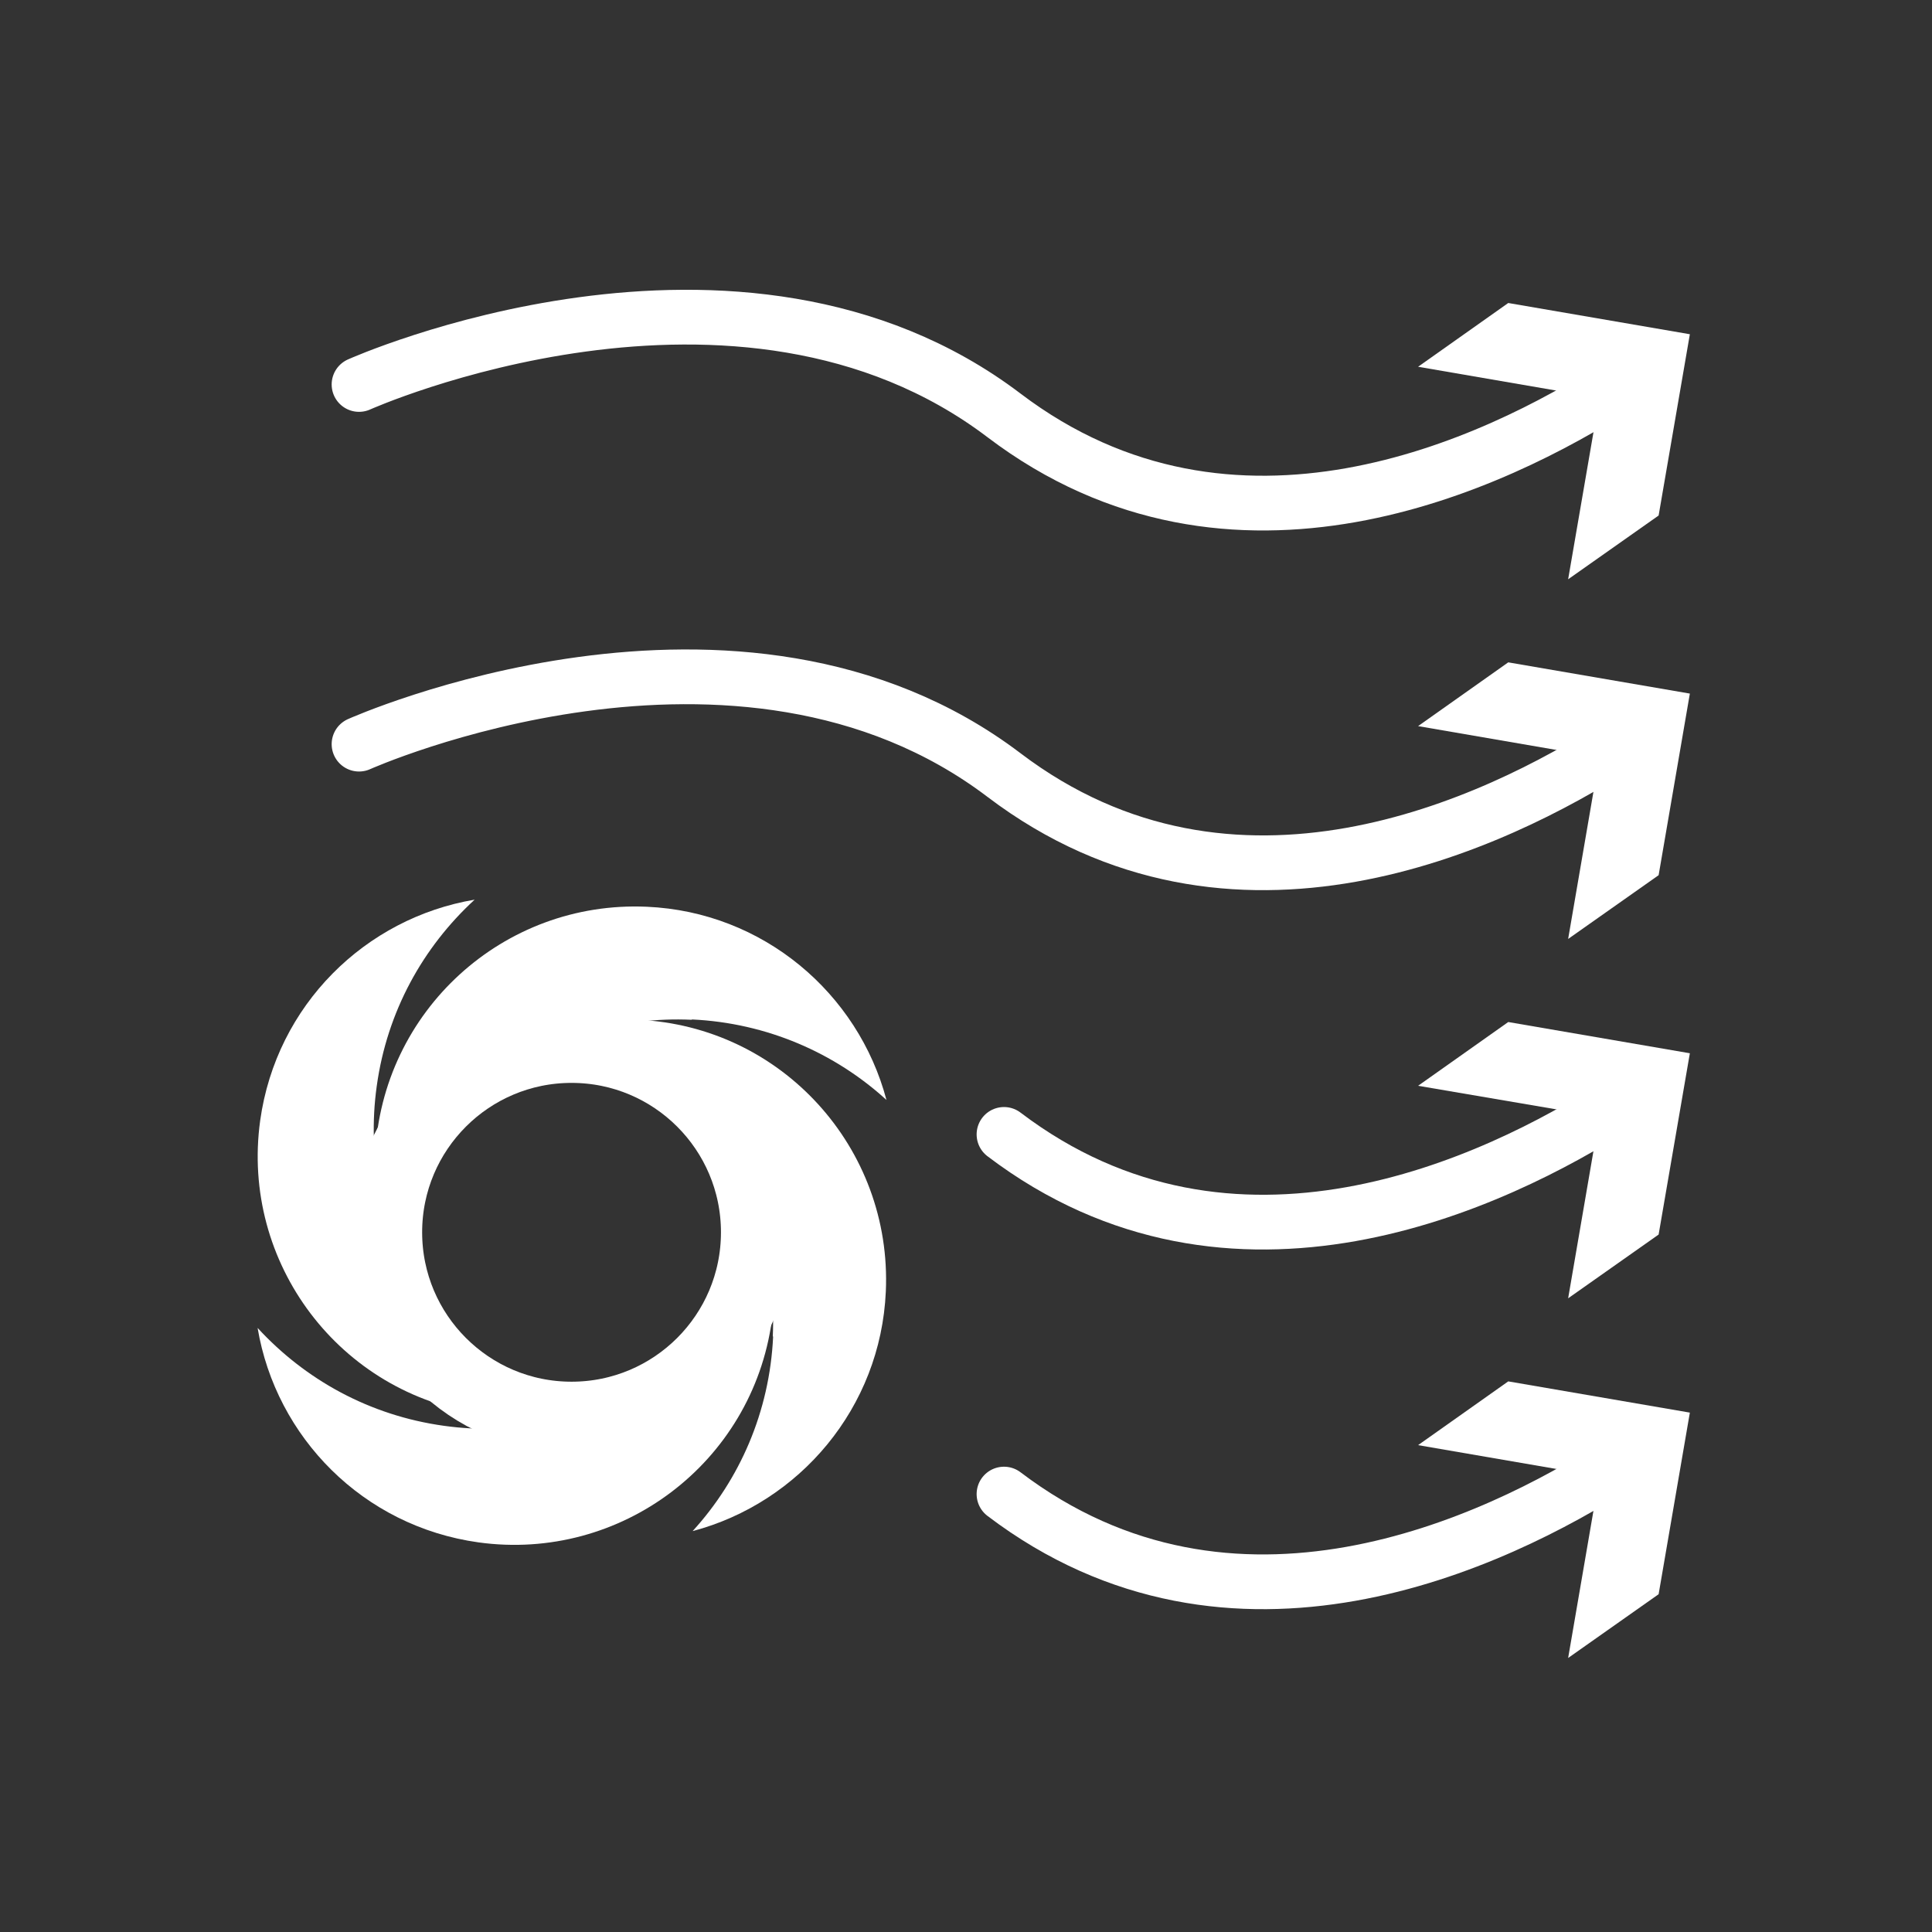 <svg width="60" height="60" viewBox="0 0 60 60" fill="none" xmlns="http://www.w3.org/2000/svg">
<rect x="0" y="0" width="60" height="60" fill="#333333" stroke="none"/>
<g clip-path="url(#clip0_486_53)">
<path d="M11.15 11.94C11.15 11.94 22.94 6.65 31.18 12.9C38.3 18.3 46.43 14.42 50.26 11.96" stroke="white" stroke-width="1.7" stroke-miterlimit="10" stroke-linecap="round"/>
<path d="M48.7 17.99L49.67 12.36L44.04 11.39L46.84 9.41L52.48 10.38L51.51 16.01L48.7 17.99Z" fill="white"/>
<path d="M11.15 23.11C11.15 23.11 22.94 17.82 31.18 24.07C38.3 29.47 46.43 25.59 50.26 23.13" stroke="white" stroke-width="1.7" stroke-miterlimit="10" stroke-linecap="round"/>
<path d="M48.7 29.16L49.67 23.52L44.04 22.55L46.84 20.57L52.48 21.54L51.51 27.18L48.7 29.16Z" fill="white"/>
<path d="M31.18 35.23C38.29 40.63 46.43 36.75 50.26 34.29" stroke="white" stroke-width="1.7" stroke-miterlimit="10" stroke-linecap="round"/>
<path d="M48.7 40.32L49.67 34.68L44.04 33.72L46.84 31.74L52.48 32.71L51.51 38.34L48.7 40.32Z" fill="white"/>
<path d="M31.18 46.4C38.29 51.8 46.43 47.92 50.26 45.46" stroke="white" stroke-width="1.7" stroke-miterlimit="10" stroke-linecap="round"/>
<path d="M48.7 51.49L49.67 45.85L44.04 44.88L46.84 42.9L52.48 43.87L51.51 49.51L48.7 51.49Z" fill="white"/>
<path d="M21.49 31.66C23.82 31.77 25.93 32.7 27.53 34.16C26.65 30.84 23.7 28.32 20.09 28.16C15.63 27.96 11.86 31.4 11.65 35.86C11.61 36.7 11.7 37.51 11.9 38.28C13.22 34.27 17.07 31.47 21.48 31.67L21.49 31.66Z" fill="white"/>
<path d="M13.79 44.28C11.47 43.96 9.47 42.84 8 41.24C8.57 44.63 11.27 47.4 14.86 47.9C19.28 48.51 23.36 45.43 23.97 41.01C24.09 40.18 24.07 39.36 23.94 38.58C22.26 42.45 18.17 44.89 13.79 44.28Z" fill="white"/>
<path d="M24.01 41.51C23.9 43.85 22.97 45.95 21.51 47.55C24.83 46.67 27.35 43.72 27.51 40.11C27.71 35.65 24.27 31.87 19.81 31.67C18.97 31.63 18.16 31.72 17.39 31.92C21.4 33.24 24.2 37.09 24 41.5L24.01 41.51Z" fill="white"/>
<path d="M11.7 33.73C12.02 31.41 13.14 29.41 14.74 27.94C11.35 28.51 8.58 31.21 8.08 34.8C7.47 39.22 10.55 43.3 14.97 43.91C15.8 44.03 16.62 44.01 17.4 43.88C13.53 42.2 11.09 38.11 11.7 33.73Z" fill="white"/>
<path d="M23.49 38.27C23.49 41.44 20.92 44.01 17.75 44.01C14.58 44.01 12.01 41.44 12.01 38.27C12.01 35.1 14.58 32.53 17.75 32.53C20.92 32.53 23.49 35.1 23.49 38.27Z" stroke="white" stroke-width="2.2" stroke-miterlimit="10" stroke-linecap="round"/>
</g>
<defs>
<clipPath id="clip0_486_53">
<rect width="44.48" height="42.49" fill="white" transform="translate(8 9)"/>
</clipPath>
</defs>
</svg>
